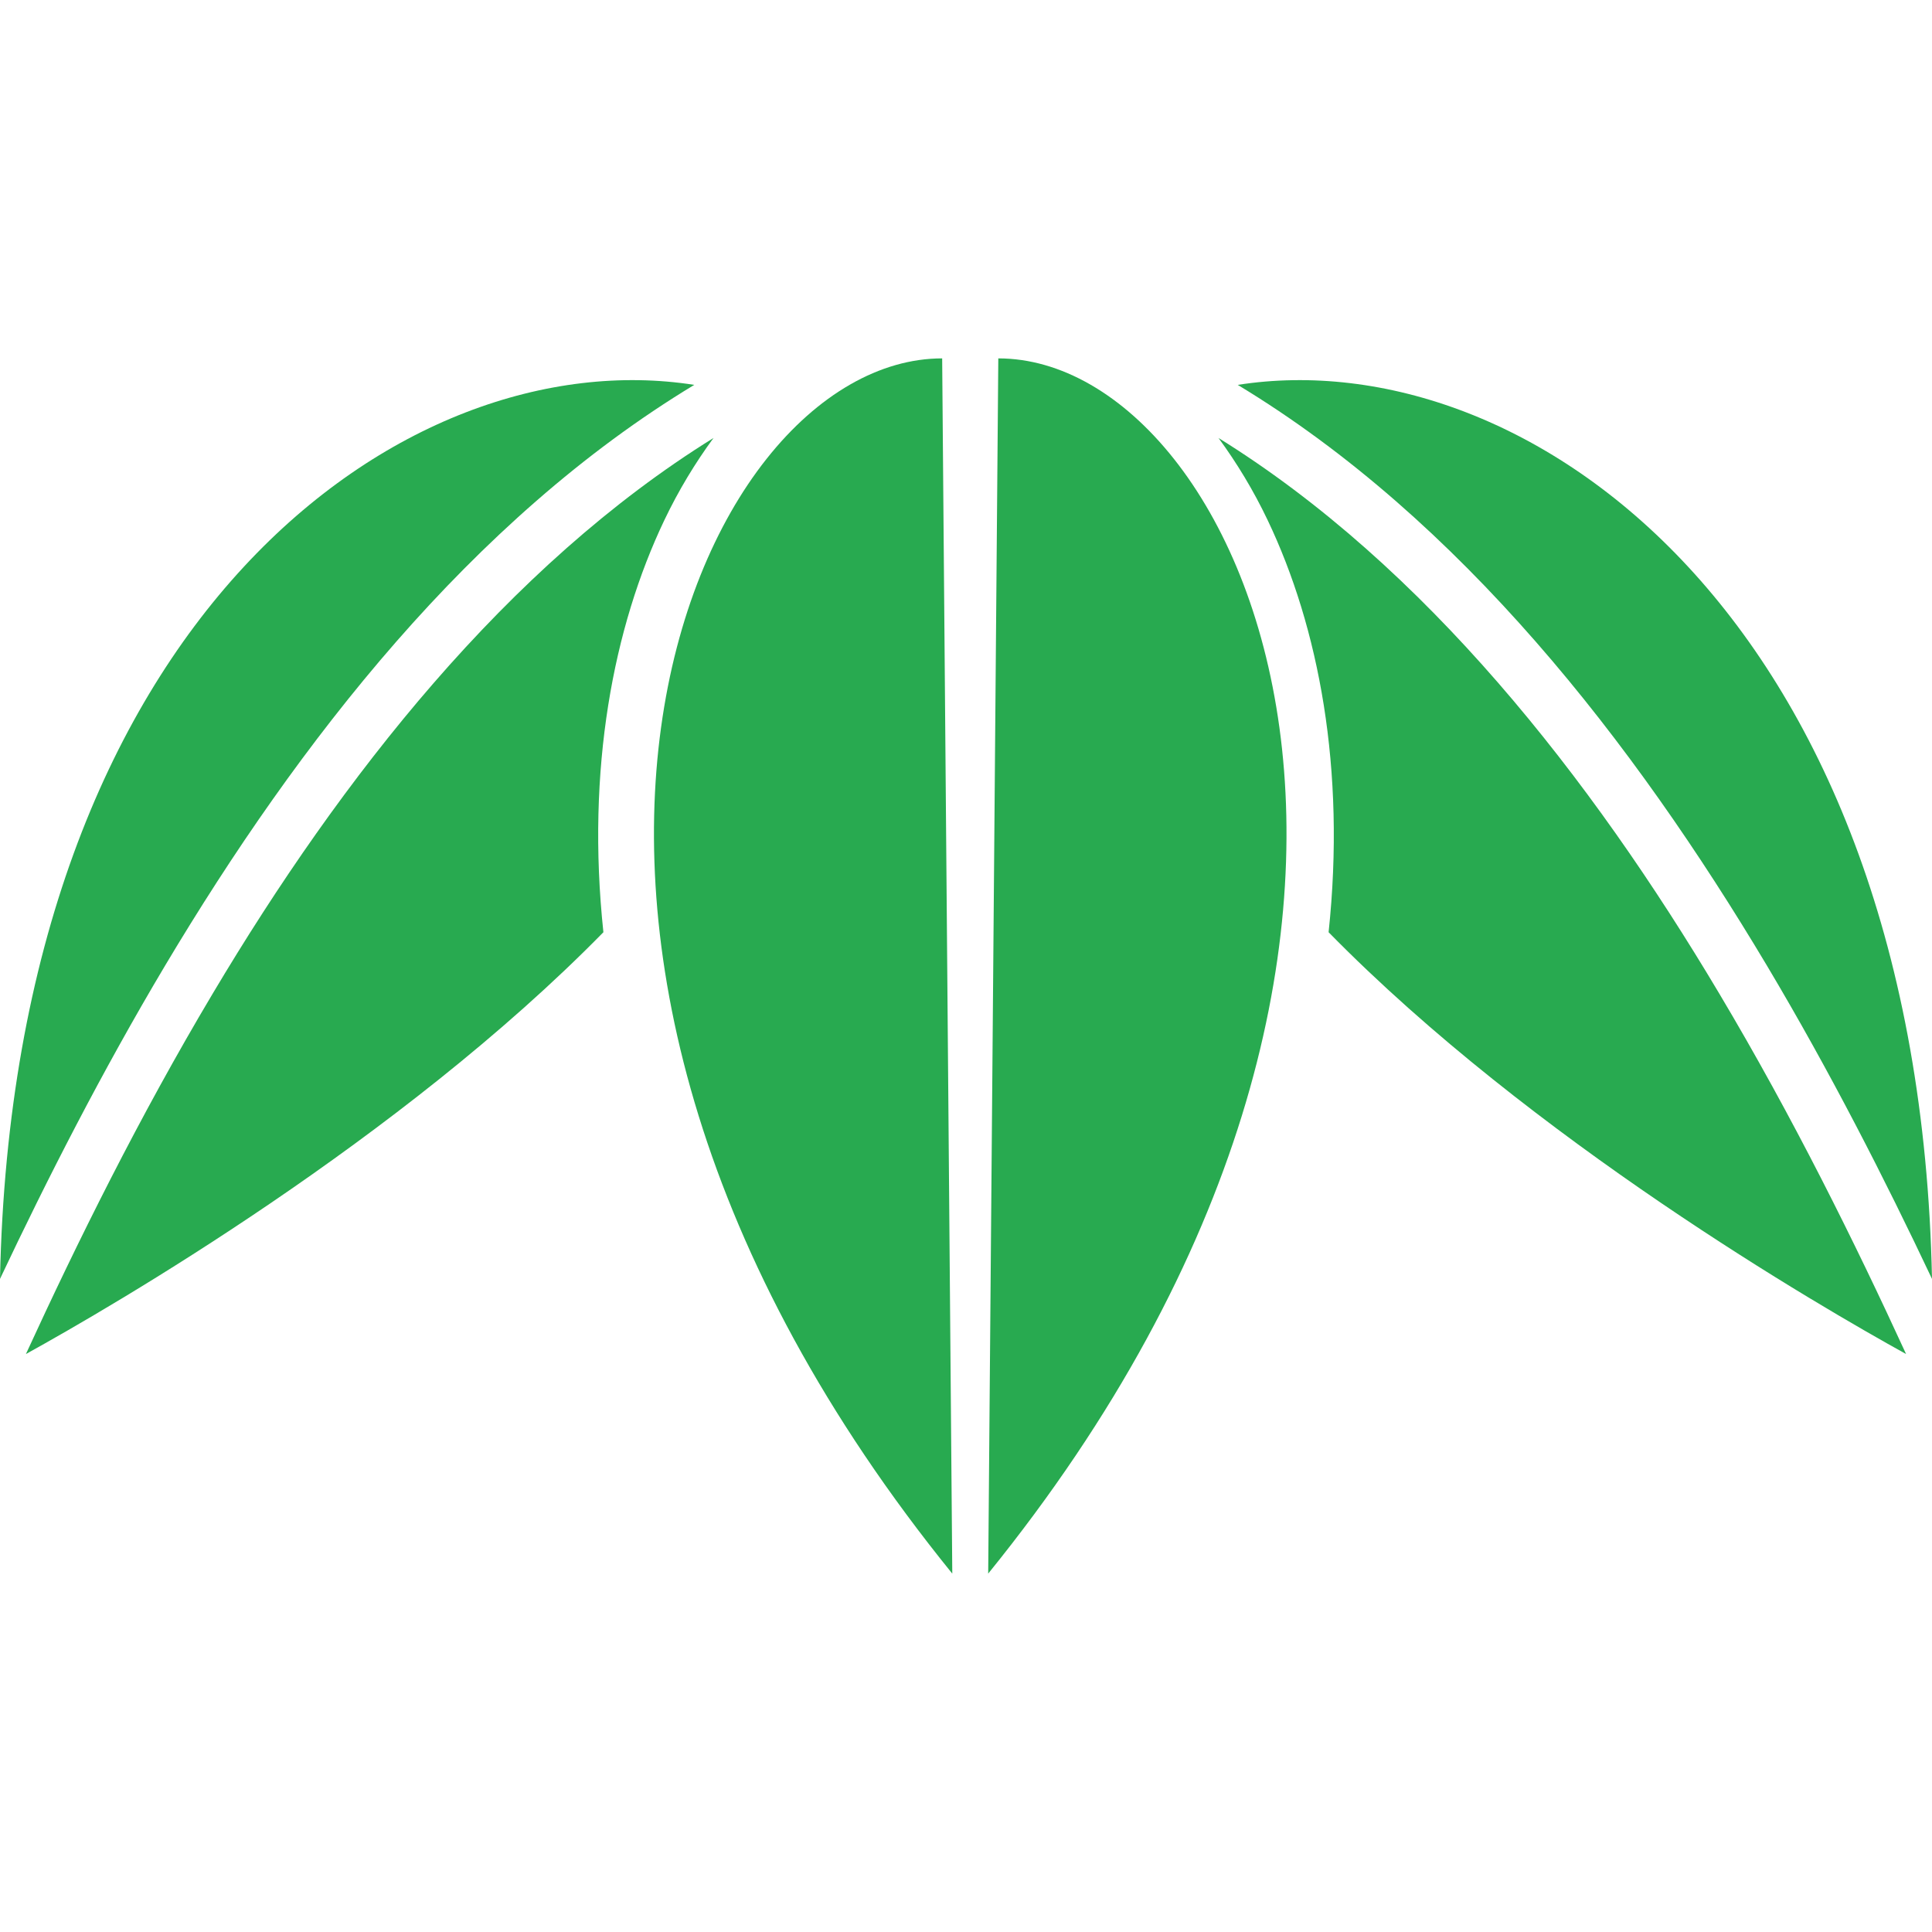<!--?xml version="1.0" encoding="utf-8"?-->
<!-- Generator: Adobe Illustrator 18.1.1, SVG Export Plug-In . SVG Version: 6.00 Build 0)  -->

<svg version="1.1" id="_x32_" xmlns="http://www.w3.org/2000/svg" xmlns:xlink="http://www.w3.org/1999/xlink" x="0px" y="0px" viewBox="0 0 512 512" style="width: 128px; height: 128px; opacity: 1;" xml:space="preserve">
<style type="text/css">
	.st0{fill:#4B4B4B;}
</style>
<g>
	<path class="st0" d="M264.561,94.977l-2.68,322.047C398.266,248.681,330.434,94.977,264.561,94.977z" style="fill: rgb(40, 170, 80);"></path>
	<path class="st0" d="M252.364,417.023l-2.68-322.047C183.81,94.977,115.978,248.681,252.364,417.023z" style="fill: rgb(40, 170, 80);"></path>
	<path class="st0" d="M183.989,101.996C107.226,89.966,3.606,163.788,0,338.92c12.405-26.26,26.908-54.759,43.79-83.092
		C79.168,196.538,124.888,137.713,183.989,101.996z" style="fill: rgb(40, 170, 80);"></path>
	<path class="st0" d="M176.055,137.856c3.842-8.056,8.256-15.275,13.034-21.787c-54.702,33.937-98.567,89.862-132.726,147.258
		c-19.542,32.793-35.899,65.902-49.494,95.507c22.947-12.68,99.088-56.767,153.039-111.783
		C155.323,203.815,162.517,166.246,176.055,137.856z" style="fill: rgb(40, 170, 80);"></path>
	<path class="st0" d="M468.213,255.829c16.884,28.333,31.378,56.831,43.787,83.092c-3.602-175.132-107.23-248.954-183.989-236.924
		C387.115,137.713,432.832,196.538,468.213,255.829z" style="fill: rgb(40, 170, 80);"></path>
	<path class="st0" d="M322.915,116.069c4.775,6.512,9.192,13.731,13.03,21.787c13.538,28.39,20.735,65.959,16.147,109.195
		c53.951,55.016,130.088,99.103,153.04,111.783c-13.596-29.606-29.956-62.714-49.498-95.507
		C421.482,205.931,377.609,150.006,322.915,116.069z" style="fill: rgb(40, 170, 80);"></path>
</g>
</svg>
